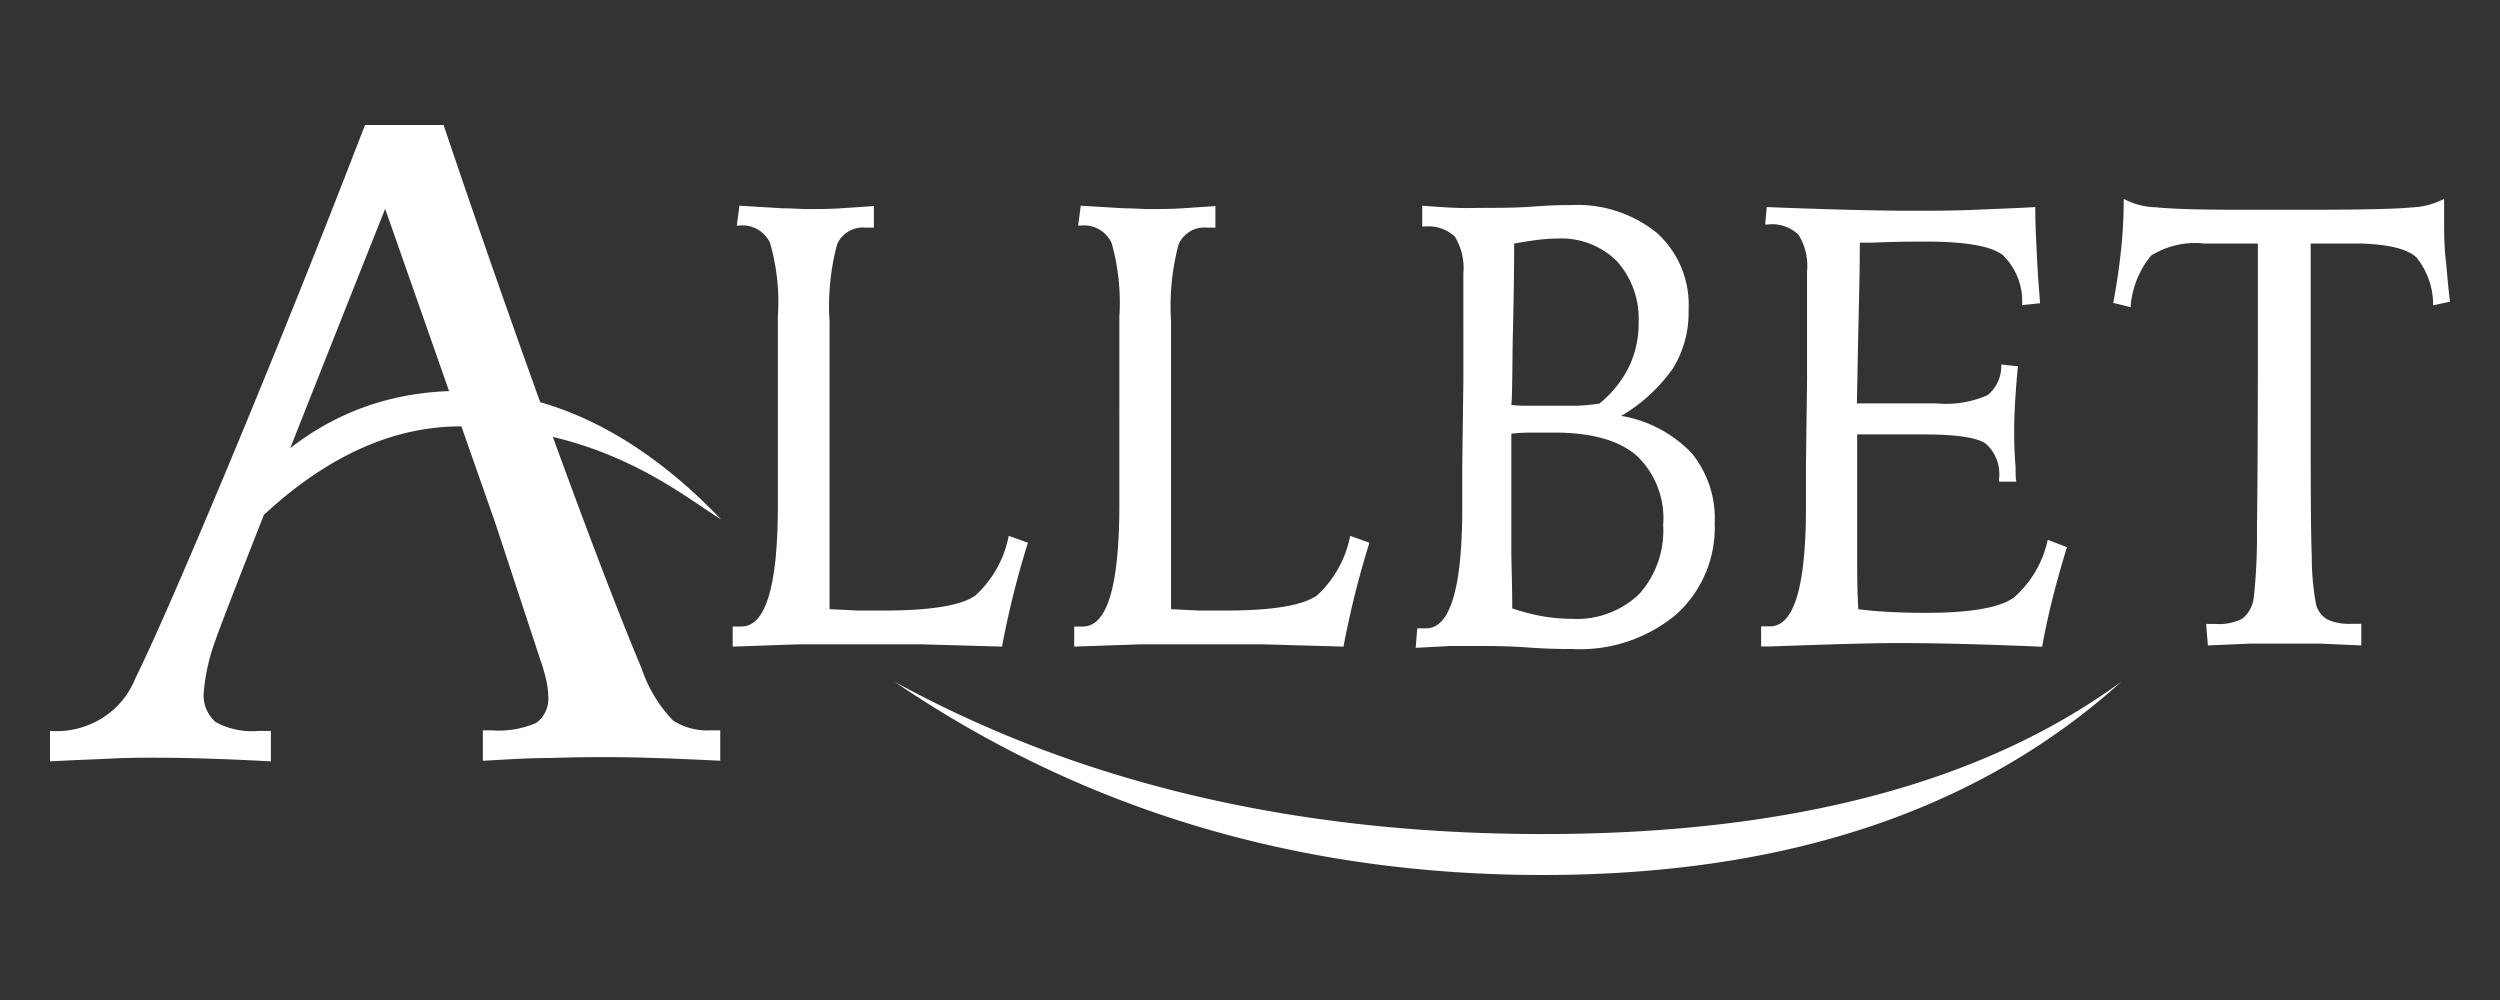 <svg width="100" height="40" viewBox="0 0 100 40" xmlns="http://www.w3.org/2000/svg">
    <rect x="0" y="0" width="100" height="40" fill="#333333" stroke="none"/>
    <g fill="none" fill-rule="evenodd">
        <path d="M84.847 27.273C79.135 32.424 71.424 35 61.713 35s-18.353-2.576-25.926-7.727c7.41 4.06 16.053 6.089 25.926 6.089 9.872 0 17.584-2.03 23.134-6.09zM17.743 5a577.037 577.037 0 0 0 3.865 11.088c2.951.844 5.384 2.755 7.236 4.688-.233-.142-.503-.325-.813-.534l-.495-.33c-1.246-.82-3.012-1.864-5.423-2.435l.168.46c1.428 3.903 2.555 6.834 3.38 8.793a5.56 5.56 0 0 0 1.258 2.088c.45.29.987.429 1.527.395h.364v1.217c-.955-.048-1.828-.085-2.62-.11a66.852 66.852 0 0 0-1.999-.036c-.683 0-1.437.012-2.262.037-.824 0-1.697.06-2.615.11v-1.218h.346a3.77 3.77 0 0 0 1.791-.298 1.2 1.2 0 0 0 .478-1.083 3.016 3.016 0 0 0-.076-.609 6.998 6.998 0 0 0-.239-.827l-1.803-5.477-1.355-3.864h-.028c-2.588 0-5.107 1.085-7.557 3.253l-.305.276v-.015c-1.183 3.006-1.828 4.677-1.936 5.011a7.81 7.81 0 0 0-.477 2.088c-.052.456.126.909.477 1.217.52.281 1.116.405 1.71.352h.496v1.218c-.892-.05-1.734-.086-2.514-.11a67.683 67.683 0 0 0-2.086-.037c-.49 0-1.106 0-1.842.037-.735.037-1.533.06-2.394.11v-1.218c1.487.11 2.872-.739 3.406-2.087.687-1.387 1.907-4.172 3.658-8.355A545.46 545.46 0 0 0 14.601 5h3.142zm48.55 4.332a3.873 3.873 0 0 1 1.25 3.068c.023.82-.194 1.63-.624 2.332a6.601 6.601 0 0 1-2.069 1.903 5.07 5.07 0 0 1 2.812 1.485c.648.794.977 1.794.925 2.81a4.671 4.671 0 0 1-1.543 3.651 5.998 5.998 0 0 1-4.137 1.38h-.22a23.194 23.194 0 0 1-1.542-.06c-.754-.054-1.39-.061-1.913-.062h-1.198l-1.406.074.062-.78h.356c.942 0 1.423-1.542 1.444-4.626v-1.841l.044-3.381V10.94a2.419 2.419 0 0 0-.338-1.473 1.542 1.542 0 0 0-1.218-.405h-.088v-.834c.456.037.9.067 1.337.086.438.018.881 0 1.331 0 .45 0 1.112 0 1.837-.056.58-.044 1-.053 1.26-.054h.165a5.058 5.058 0 0 1 3.474 1.128zM81.41 8.283c0 .614.031 1.227.063 1.896.03.669.08 1.301.13 1.951l-.718.074a2.583 2.583 0 0 0-.787-2.013c-.469-.35-1.487-.527-3.043-.527h-.362c-.424.002-1.034.01-1.831.043h-.469c0 .988-.03 2.203-.062 3.632-.031 1.43-.044 2.369-.056 2.798h3.186a4.153 4.153 0 0 0 2.043-.33c.367-.304.568-.758.544-1.228l.669.073c-.05.516-.088.988-.113 1.424-.025.436-.037.84-.037 1.227 0 .215 0 .675.056 1.387 0 .252 0 .448.031.577h-.693v-.098a1.628 1.628 0 0 0-.532-1.424c-.35-.245-1.174-.368-2.468-.368h-2.674v4.915c0 .59 0 1.283.044 2.074.35.05.756.086 1.212.11.456.025.944.038 1.487.038 1.787 0 2.964-.205 3.53-.614a4.278 4.278 0 0 0 1.35-2.307l.769.294a41.37 41.37 0 0 0-.569 2.02 29.092 29.092 0 0 0-.425 1.963 169.16 169.16 0 0 0-3.124-.11c-.968-.025-1.83-.038-2.606-.038-1.062 0-2.767.05-5.123.136h-.387v-.804h.356c.945 0 1.424-1.543 1.437-4.627v-1.841l.044-3.381V10.86a2.347 2.347 0 0 0-.344-1.473 1.523 1.523 0 0 0-1.25-.405h-.081l.063-.699c1.25.049 2.355.086 3.342.11.988.025 1.825.037 2.537.037s1.593 0 2.4-.037c.805-.036 1.63-.061 2.461-.11zm-38.18-.055 1.738.104c.393 0 .712.03.956.03.462 0 .918 0 1.362-.03.444-.03.887-.055 1.33-.092v.865h-.33a1.127 1.127 0 0 0-1.144.675 9.613 9.613 0 0 0-.3 3.068v11.518l1.137.056h1.019c1.912 0 3.124-.203 3.693-.614a4.39 4.39 0 0 0 1.318-2.375l.768.276a36.492 36.492 0 0 0-1.037 4.155l-3.261-.092h-4.843l-2.668.092v-.804a.579.579 0 0 0 .144 0h.206c.963 0 1.444-1.596 1.456-4.762V12.67a8.746 8.746 0 0 0-.312-2.957 1.216 1.216 0 0 0-1.25-.688h-.087l.106-.797zm-13.653 0 1.73.104c.4 0 .713.03.956.03.463 0 .919 0 1.362-.03.444-.03.888-.055 1.331-.092v.865h-.33a1.127 1.127 0 0 0-1.144.675 9.613 9.613 0 0 0-.3 3.068v11.518l1.137.056h1.025c1.908 0 3.136-.205 3.686-.614a4.353 4.353 0 0 0 1.319-2.375l.768.276a36.492 36.492 0 0 0-1.037 4.155l-3.262-.092h-4.842l-2.668.092v-.804h.35c.962 0 1.447-1.587 1.456-4.762V12.67a8.583 8.583 0 0 0-.313-2.957 1.216 1.216 0 0 0-1.25-.688h-.08l.106-.797zm68.187-.273v.791c0 .522 0 1.062.062 1.614.063.552.094 1.117.175 1.706l-.675.147a3.033 3.033 0 0 0-.656-1.902c-.35-.344-1.093-.534-2.224-.57h-2.018v8.033c.001 2.116.008 3.595.043 4.454-.004.65.052 1.299.169 1.939a.995.995 0 0 0 .456.613c.31.134.65.193.987.172h.369v.865l-1.668-.073H90.04l-1.725.073-.068-.859h.374a2.03 2.03 0 0 0 1.075-.214c.246-.202.406-.486.45-.798.101-.925.145-1.856.131-2.786.023-1.45.035-3.629.037-6.533V9.74H88.16a3.328 3.328 0 0 0-2.118.485 3.645 3.645 0 0 0-.819 2.062l-.693-.172c.137-.718.237-1.424.312-2.117.075-.693.107-1.375.107-2.043.397.212.84.327 1.293.337.583.063 1.64.094 3.104.098h2.925c2.162 0 3.556-.03 4.18-.092a3.06 3.06 0 0 0 1.313-.343zm-35.624 9.348h-.731c-.244 0-.563 0-.956.043v4.633c0 .571.037 1.363.037 2.35h-.019a8.52 8.52 0 0 0 1.219.32c.386.067.776.102 1.168.104a3.611 3.611 0 0 0 2.712-.994 3.792 3.792 0 0 0 .956-2.755 3.445 3.445 0 0 0-1.075-2.792c-.716-.61-1.82-.913-3.311-.909zm-46.734-8.95a5011.848 5011.848 0 0 0-3.797 9.573c1.846-1.435 3.964-2.195 6.354-2.282l-2.557-7.291zm46.902 1.188a7.39 7.39 0 0 0-.762.049 16.64 16.64 0 0 0-.98.153c0 1.105-.02 2.387-.057 3.848-.019 1.387-.019 2.295-.056 2.614l.018-.006c.177.02.354.03.532.03h1.974c.35 0 .675-.042 1-.085a4.463 4.463 0 0 0 1.174-1.455 4.031 4.031 0 0 0 .394-1.785 3.447 3.447 0 0 0-.868-2.455 3.155 3.155 0 0 0-2.369-.908z" fill="#FFF"/>
        <path d="M0 0h100v40H0z"/>
    </g>
</svg>

